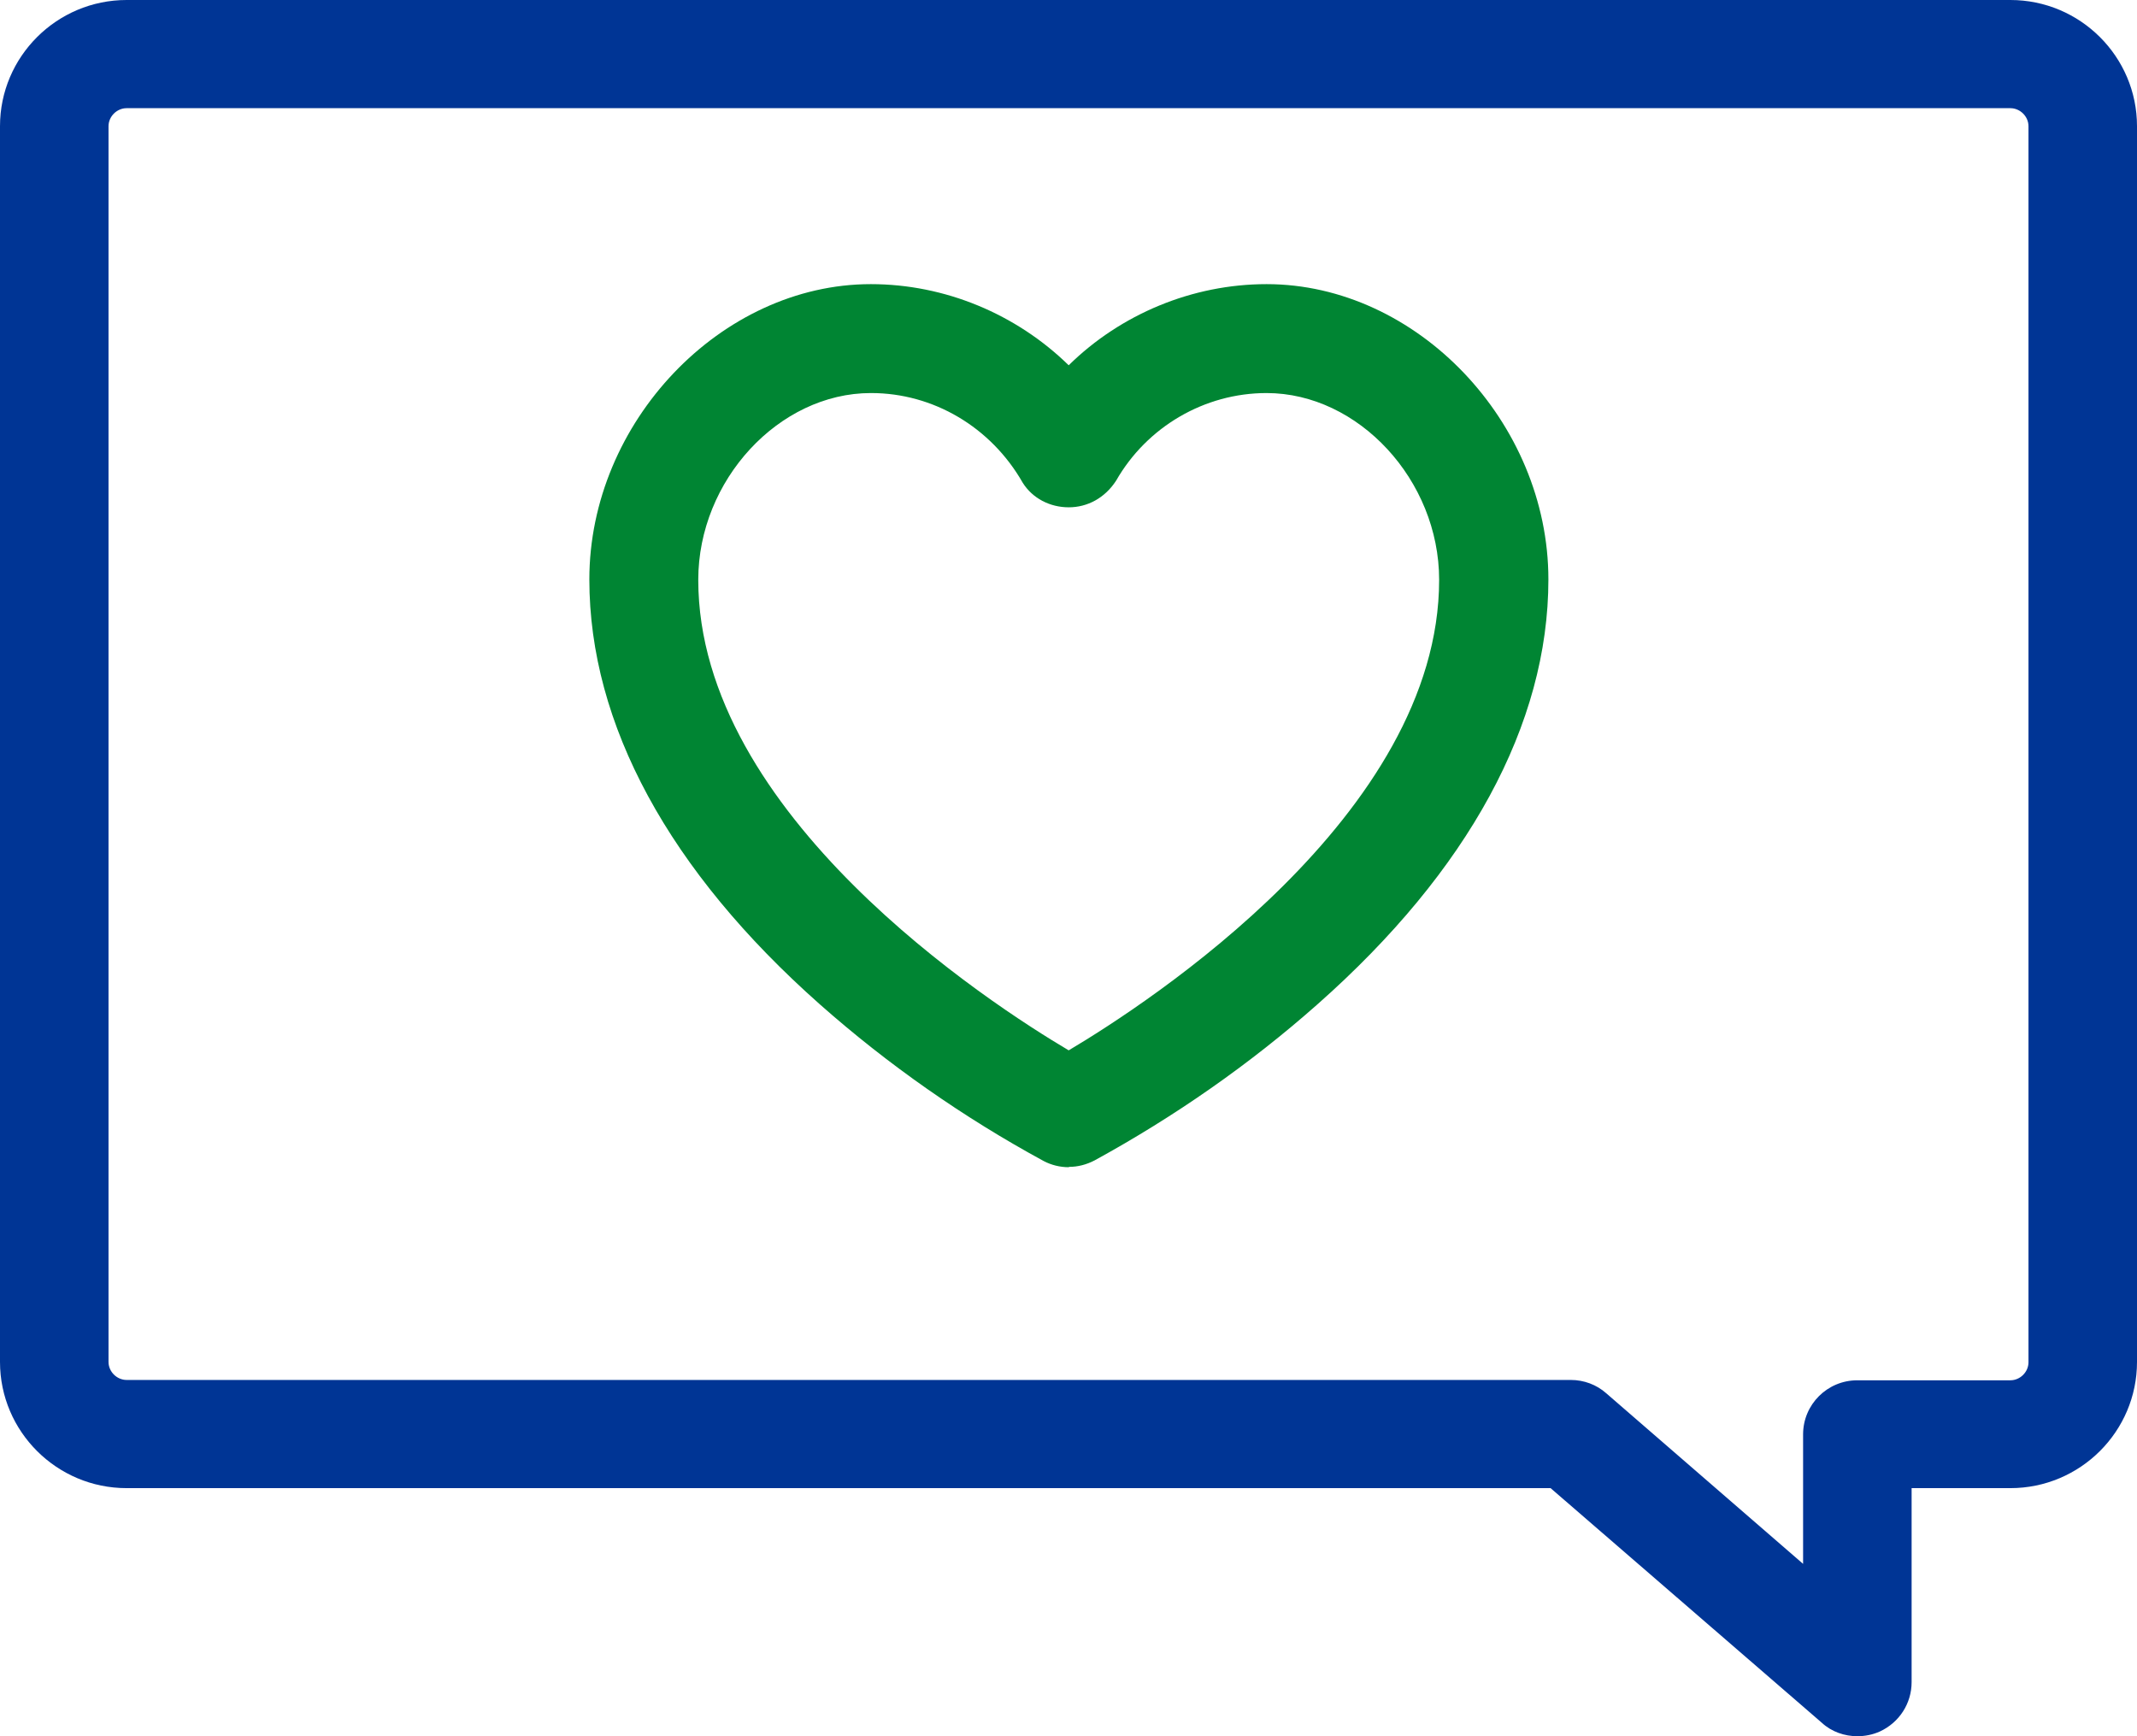 <svg width="32" height="26" viewBox="0 0 32 26" fill="none" xmlns="http://www.w3.org/2000/svg">
<g id="Layer_1" clip-path="url(#clip0_10_8579)">
<path id="Vector" d="M27.812 26C27.623 26 27.428 25.935 27.282 25.8L23.219 22.285H1.896C0.851 22.285 0 21.437 0 20.395V1.89C0 0.848 0.851 0 1.896 0H30.104C31.149 0 32 0.848 32 1.89V20.395C32 21.437 31.149 22.285 30.104 22.285H28.625V25.19C28.625 25.509 28.441 25.795 28.148 25.93C28.04 25.978 27.926 26 27.812 26ZM1.896 1.62C1.75 1.62 1.625 1.744 1.625 1.89V20.395C1.625 20.541 1.75 20.665 1.896 20.665H23.522C23.717 20.665 23.907 20.735 24.053 20.865L27 23.419V21.48C27 21.032 27.363 20.67 27.812 20.67H30.104C30.25 20.67 30.375 20.546 30.375 20.4V1.89C30.375 1.744 30.25 1.62 30.104 1.62H1.896Z" fill="#003595"/>
<path id="Vector_2" d="M16.003 17.479C15.873 17.479 15.743 17.447 15.629 17.387C14.427 16.734 13.3 15.945 12.281 15.044C10.017 13.04 8.825 10.843 8.825 8.677C8.825 6.323 10.797 4.255 13.04 4.255C14.15 4.255 15.218 4.703 16.003 5.47C16.783 4.703 17.856 4.255 18.966 4.255C21.215 4.255 23.186 6.323 23.186 8.677C23.186 10.843 21.989 13.04 19.73 15.038C18.712 15.94 17.585 16.723 16.393 17.376C16.269 17.441 16.139 17.474 16.009 17.474M13.04 5.886C11.664 5.886 10.456 7.192 10.456 8.683C10.456 12.198 14.817 15.027 16.003 15.729C17.184 15.027 21.55 12.198 21.55 8.683C21.55 7.192 20.342 5.886 18.966 5.886C18.035 5.886 17.173 6.393 16.713 7.198C16.545 7.457 16.285 7.597 16.003 7.597C15.721 7.597 15.461 7.462 15.315 7.23C14.838 6.393 13.972 5.886 13.045 5.886" fill="#008533"/>
</g>
<defs>
<clipPath id="clip0_10_8579">
<rect width="32" height="26" fill="white"/>
</clipPath>
</defs>
</svg>
